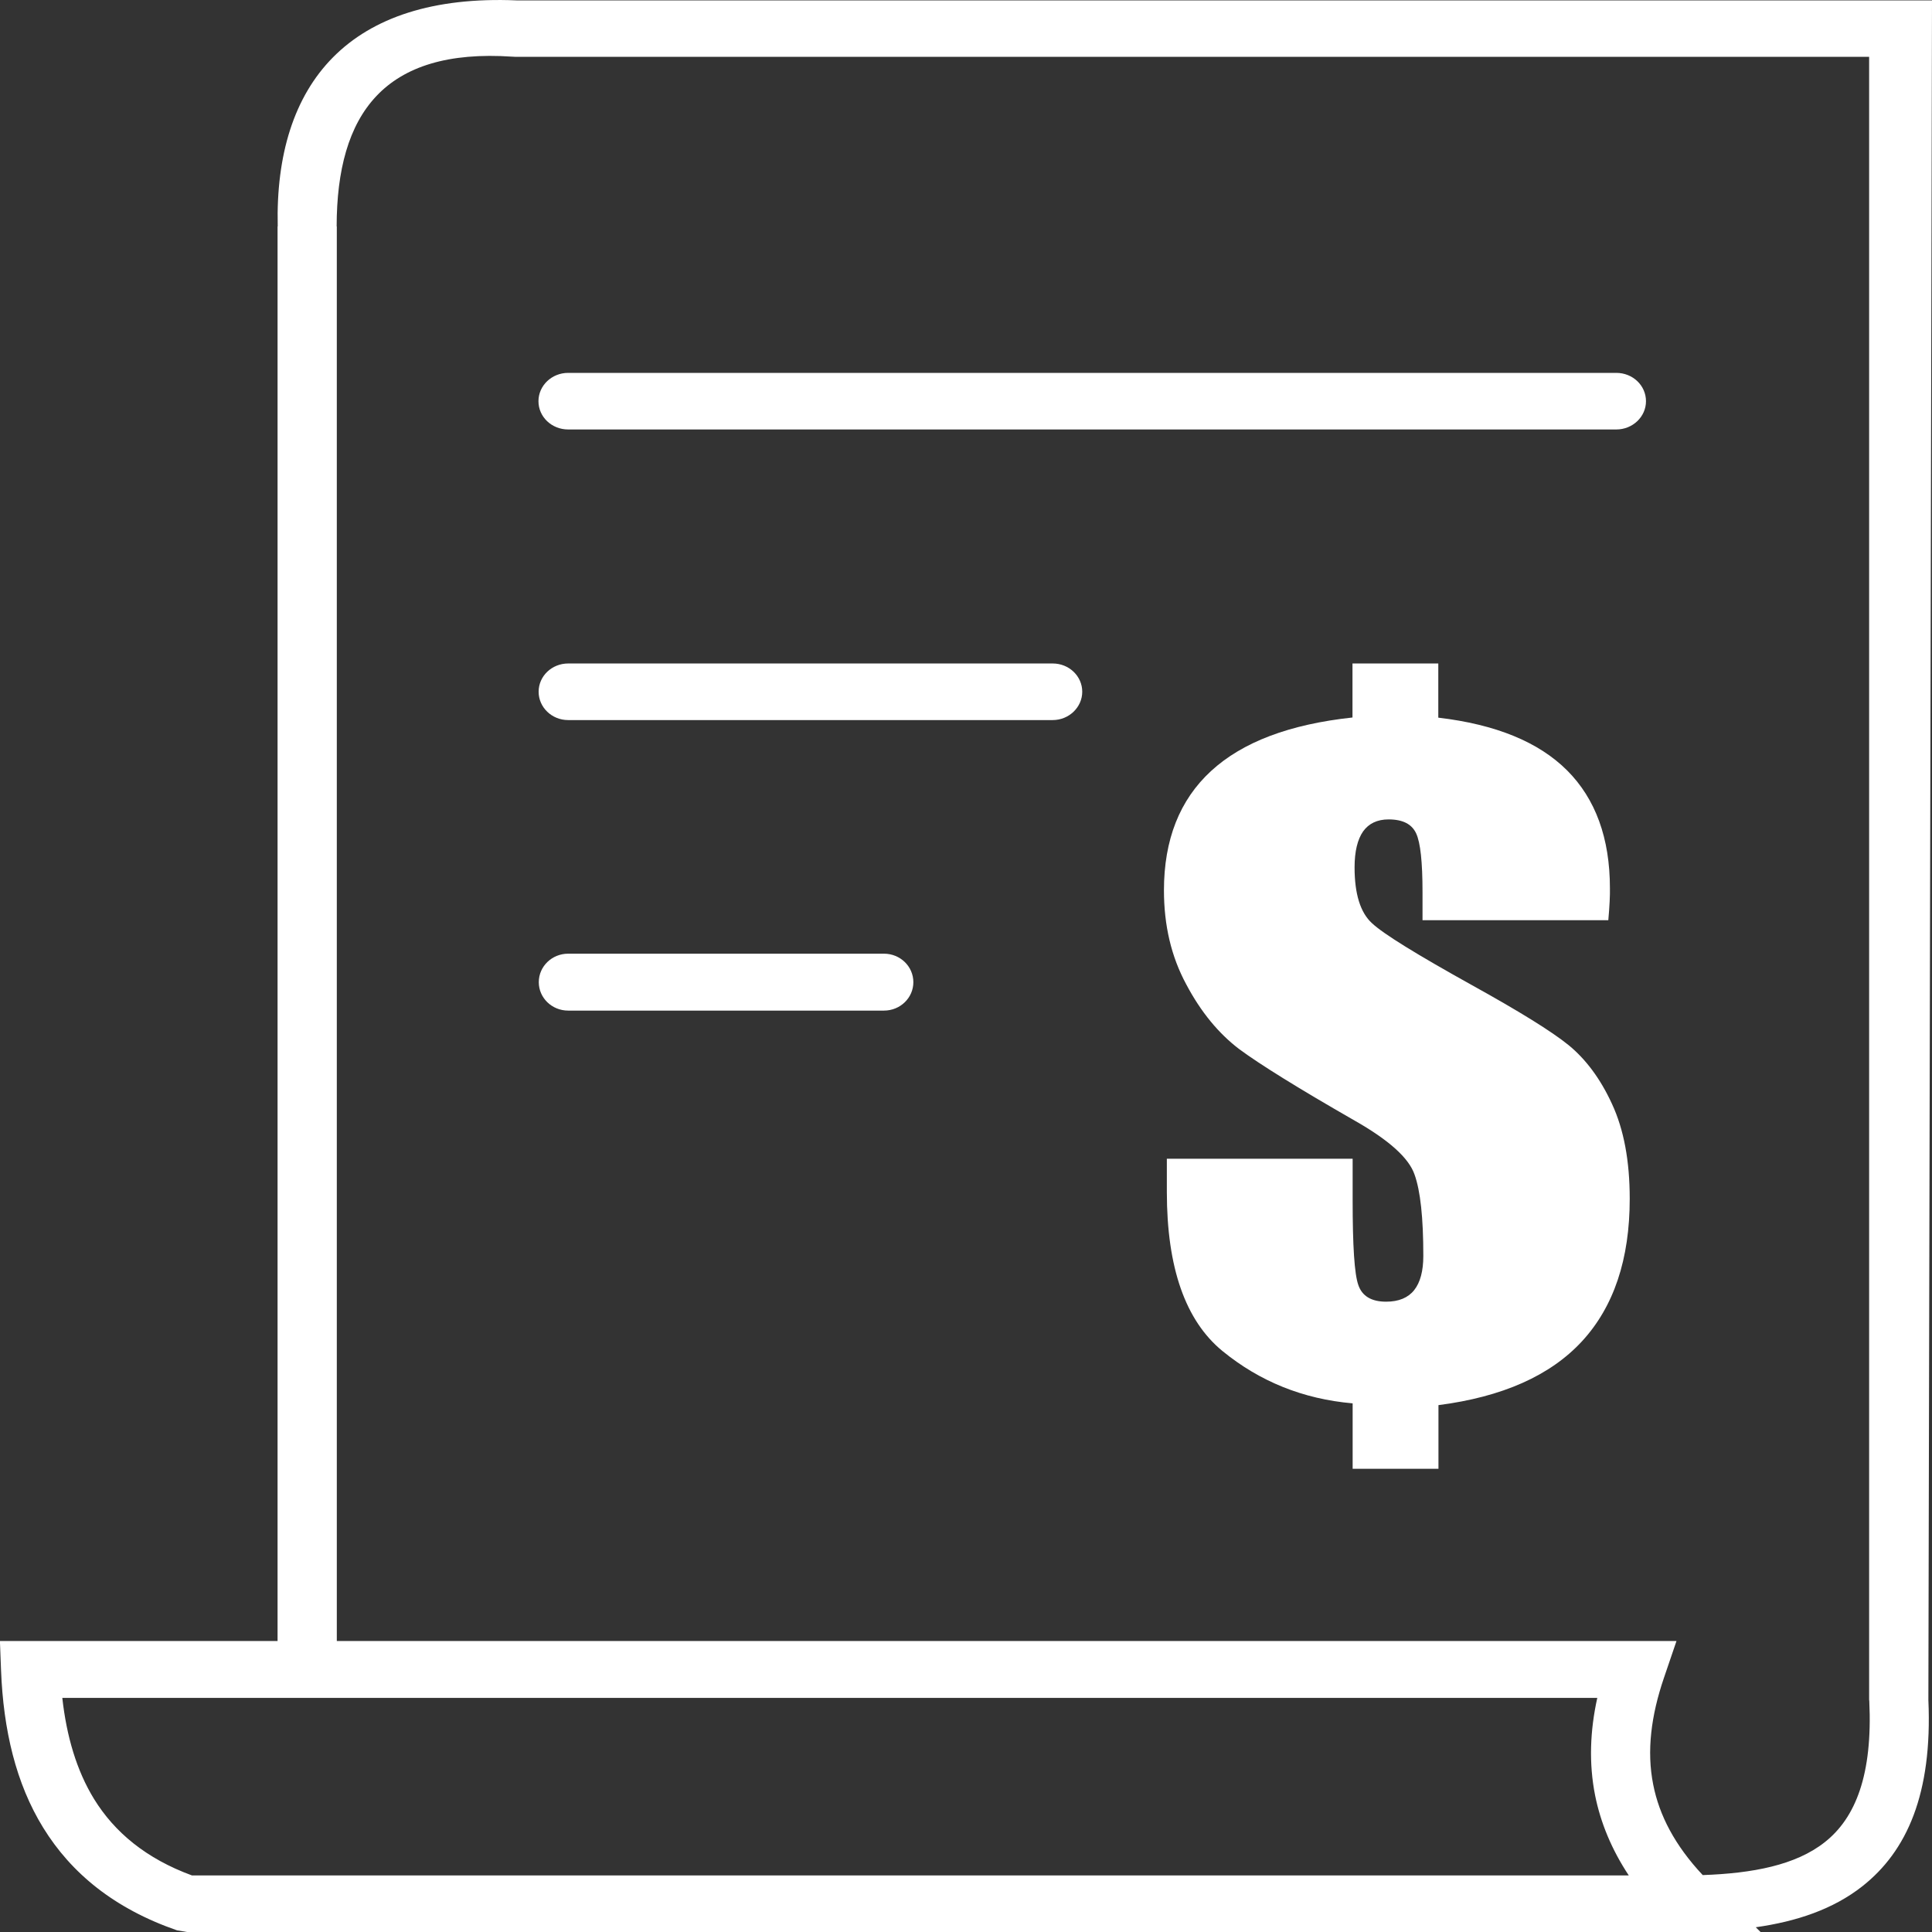 <svg width="24" height="24" viewBox="0 0 24 24" fill="none" xmlns="http://www.w3.org/2000/svg">
<rect x="0" y="0" width="24" height="24" fill="#333333" stroke="none"/>
<path fill-rule="evenodd" clip-rule="evenodd" d="M3.448 20.385H-0.001L0.013 20.75C0.042 21.49 0.197 22.154 0.537 22.705C0.886 23.271 1.42 23.709 2.198 23.979L2.323 24H21.87L21.811 23.941C22.32 23.869 22.771 23.717 23.132 23.434C23.69 22.996 24.006 22.281 23.955 21.119L24 0.005H6.42C4.337 -0.083 3.409 1.038 3.45 2.812H3.448V20.385ZM19.979 11.431H17.671V11.082C17.671 10.708 17.645 10.466 17.592 10.353C17.539 10.238 17.427 10.179 17.249 10.179C17.109 10.179 17.003 10.23 16.933 10.328C16.864 10.427 16.827 10.576 16.827 10.775C16.827 11.105 16.899 11.337 17.043 11.468C17.184 11.601 17.6 11.857 18.289 12.24C18.874 12.564 19.275 12.812 19.487 12.984C19.699 13.158 19.881 13.4 20.025 13.714C20.172 14.031 20.245 14.421 20.245 14.892C20.245 15.642 20.048 16.232 19.652 16.662C19.257 17.09 18.66 17.353 17.869 17.455V18.246H16.803V17.433C16.185 17.379 15.647 17.16 15.186 16.783C14.726 16.406 14.495 15.748 14.495 14.808V14.394H16.803V14.91C16.803 15.476 16.825 15.828 16.874 15.964C16.921 16.101 17.037 16.17 17.219 16.17C17.376 16.17 17.492 16.121 17.567 16.027C17.643 15.931 17.681 15.789 17.681 15.601C17.681 15.129 17.645 14.791 17.571 14.588C17.5 14.384 17.253 14.162 16.829 13.921C16.124 13.517 15.647 13.22 15.392 13.031C15.14 12.839 14.919 12.574 14.736 12.228C14.55 11.884 14.459 11.496 14.459 11.06C14.459 10.431 14.654 9.937 15.044 9.578C15.435 9.218 16.02 8.997 16.801 8.913V8.242H17.867V8.915C18.58 8.999 19.112 9.216 19.467 9.57C19.82 9.923 19.999 10.412 19.999 11.033C20.001 11.12 19.995 11.253 19.979 11.431ZM7.058 12.554C6.856 12.554 6.693 12.396 6.693 12.201C6.693 12.005 6.856 11.847 7.058 11.847H10.981C11.183 11.847 11.346 12.005 11.346 12.201C11.346 12.396 11.183 12.554 10.981 12.554H7.058ZM7.058 5.335C6.854 5.335 6.689 5.179 6.689 4.984C6.689 4.79 6.854 4.632 7.058 4.632H20.078C20.282 4.632 20.447 4.788 20.447 4.984C20.447 5.177 20.282 5.335 20.078 5.335H7.058ZM7.058 8.945C6.854 8.945 6.691 8.786 6.691 8.593C6.691 8.398 6.856 8.242 7.058 8.242H13.077C13.281 8.242 13.444 8.4 13.444 8.593C13.444 8.786 13.279 8.945 13.077 8.945H7.058ZM19.815 22.303C19.883 22.641 20.019 22.973 20.233 23.297H2.384C1.815 23.088 1.424 22.762 1.169 22.349C0.951 21.994 0.827 21.568 0.774 21.092H19.842C19.752 21.5 19.736 21.904 19.815 22.303ZM21.152 23.293C20.806 22.924 20.612 22.551 20.537 22.17C20.453 21.75 20.512 21.308 20.669 20.846L20.826 20.385H4.184V2.812H4.182C4.184 1.417 4.767 0.595 6.365 0.704L6.405 0.706H23.219V21.115L23.221 21.131C23.264 22.047 23.05 22.584 22.667 22.885C22.306 23.17 21.774 23.271 21.152 23.293Z" fill="white"/>
</svg>
